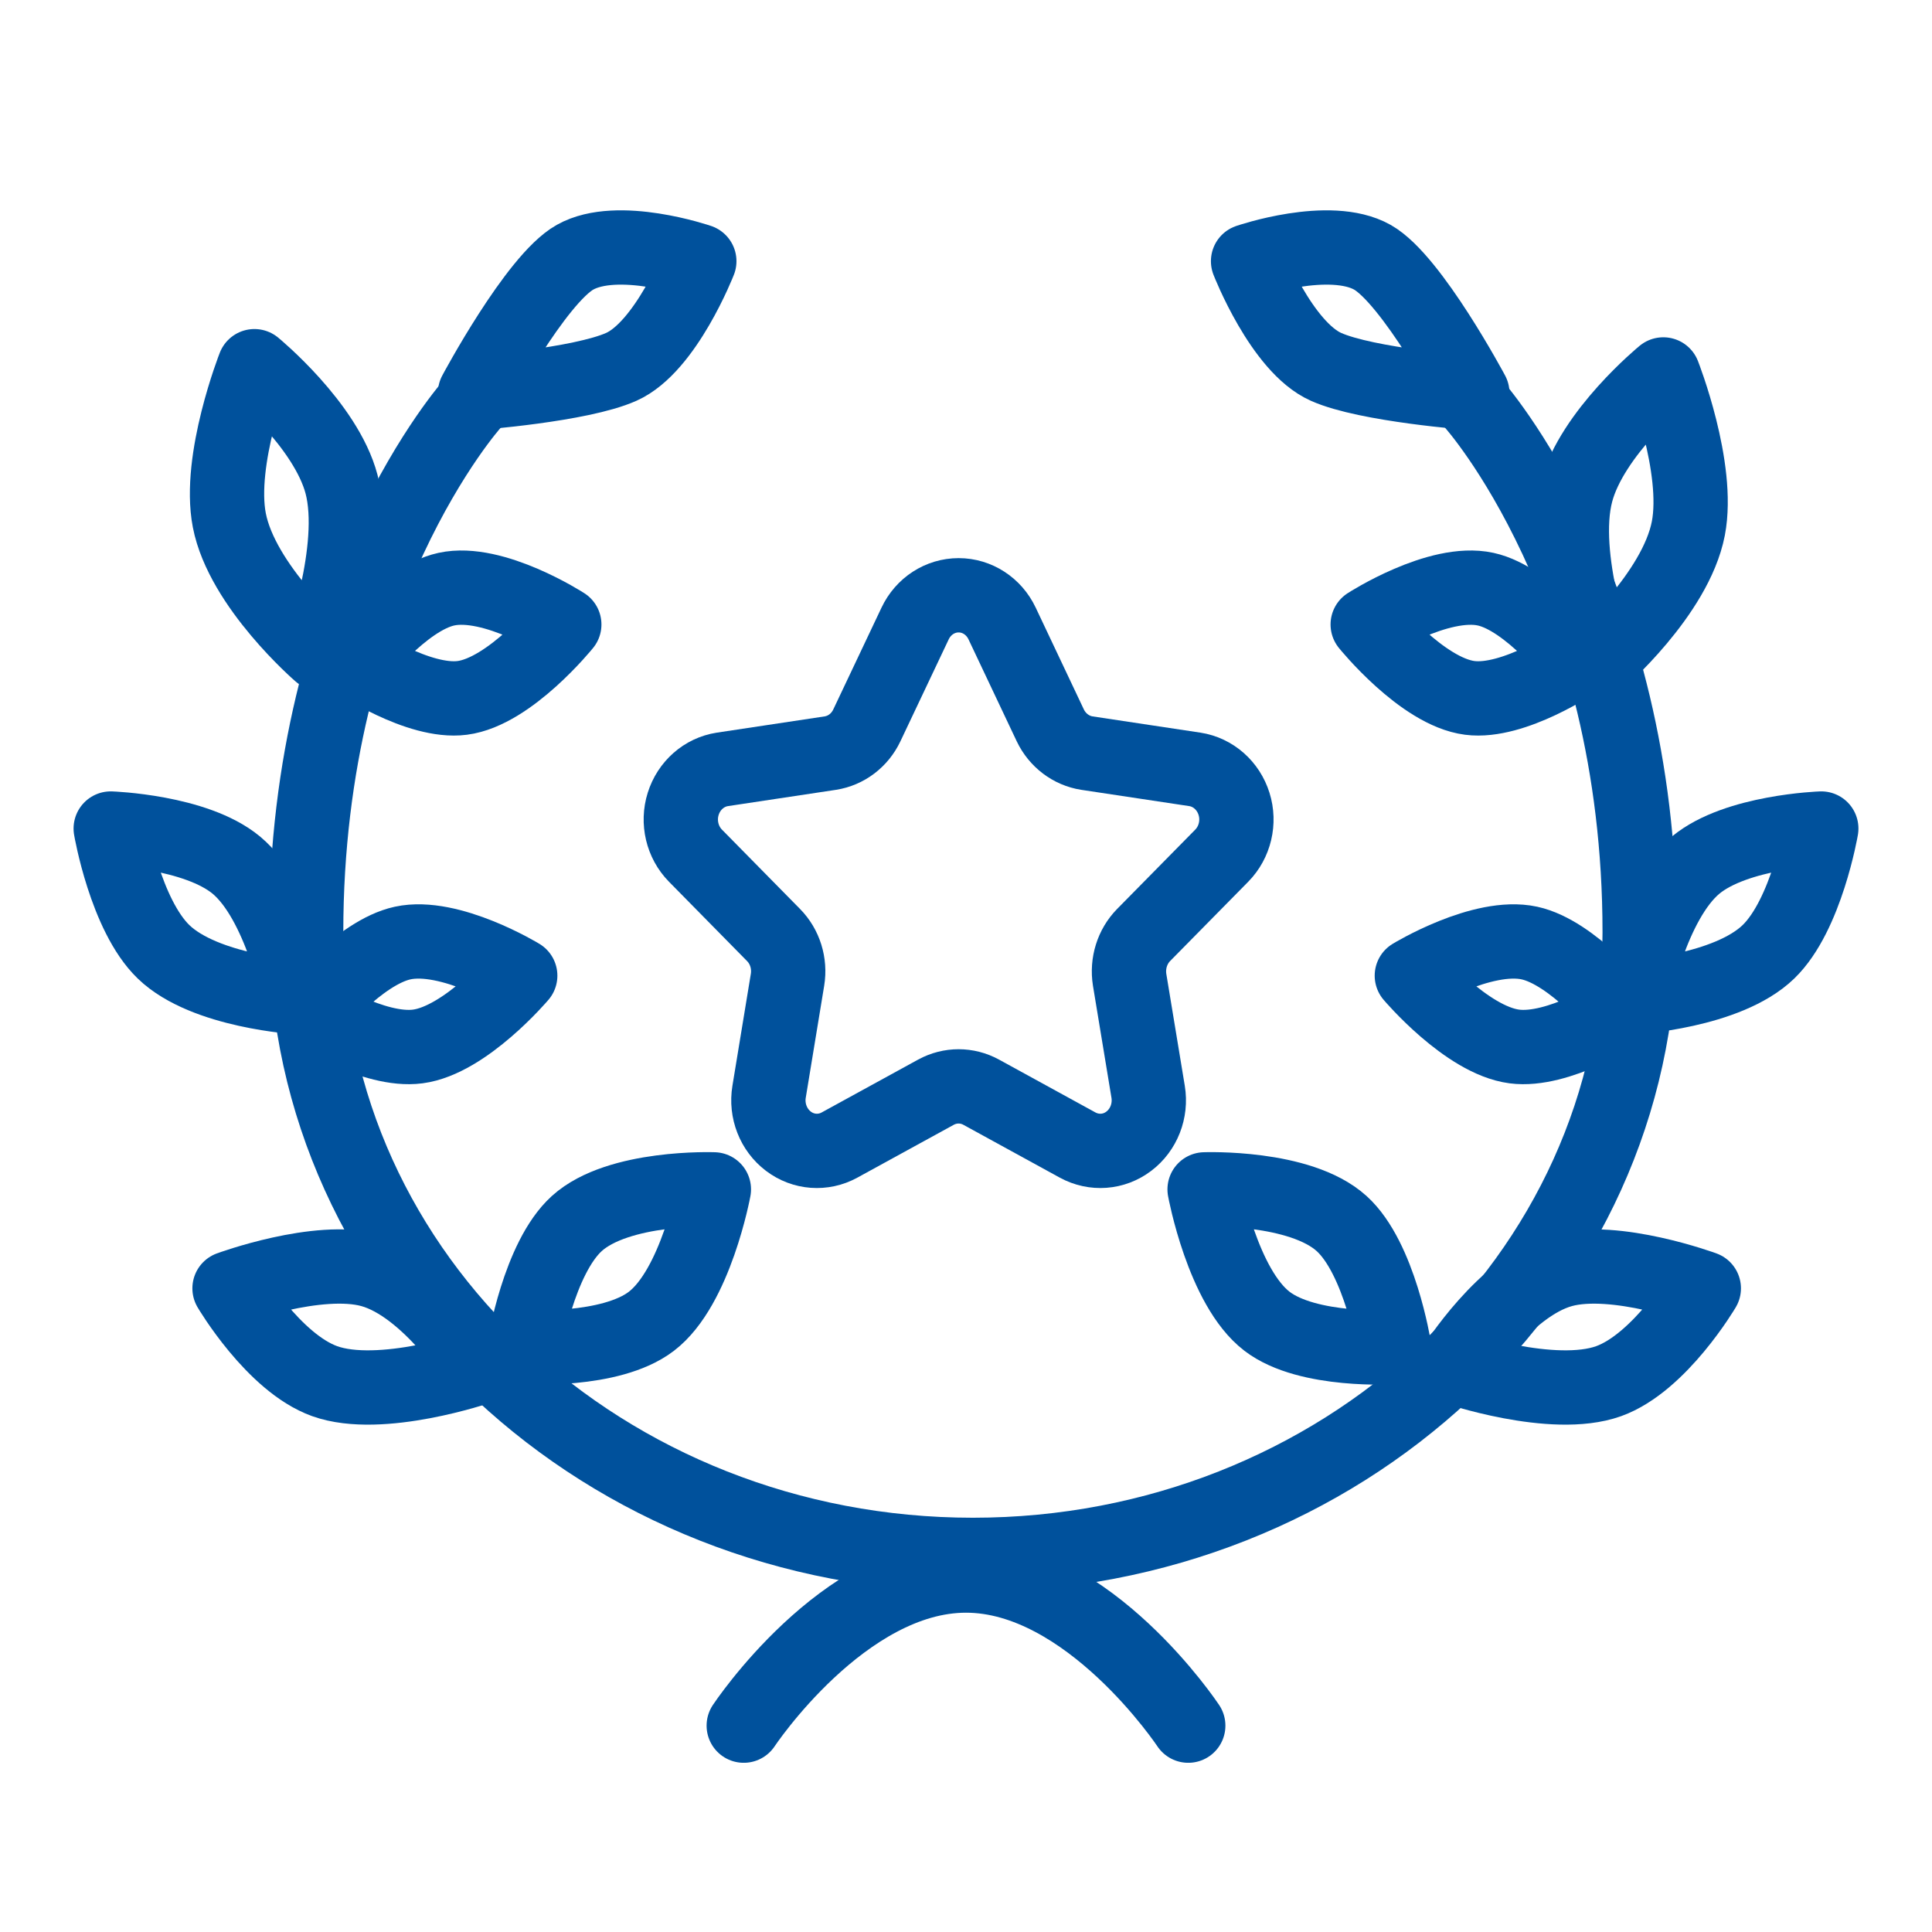 <svg width="26" height="26" viewBox="0 0 26 26" fill="none" xmlns="http://www.w3.org/2000/svg">
<path d="M3.086 7.001C3.258 7.889 4.305 8.793 4.305 8.793C4.305 8.793 4.825 7.385 4.596 6.515C4.385 5.717 3.424 4.928 3.424 4.928C3.424 4.928 2.929 6.185 3.086 7.001Z" stroke="#00519C" stroke-linecap="round" stroke-linejoin="round"/>
<path d="M21.649 18.587C20.896 18.857 19.566 18.4 19.566 18.4C19.566 18.4 20.247 17.307 21.024 17.094C21.738 16.899 22.929 17.338 22.929 17.338C22.929 17.338 22.34 18.338 21.649 18.587Z" stroke="#00519C" stroke-linecap="round" stroke-linejoin="round"/>
<path d="M22.721 7.111C22.549 8 21.502 8.904 21.502 8.904C21.502 8.904 20.982 7.496 21.212 6.626C21.422 5.827 22.384 5.039 22.384 5.039C22.384 5.039 22.878 6.295 22.721 7.111Z" stroke="#00519C" stroke-linecap="round" stroke-linejoin="round"/>
<path d="M2.201 12.809C2.758 13.348 4.025 13.421 4.025 13.421C4.025 13.421 3.775 12.136 3.18 11.642C2.633 11.189 1.49 11.15 1.49 11.15C1.49 11.15 1.689 12.314 2.201 12.809Z" stroke="#00519C" stroke-linecap="round" stroke-linejoin="round"/>
<path d="M4.369 18.587C5.122 18.857 6.452 18.4 6.452 18.4C6.452 18.4 5.77 17.307 4.993 17.094C4.28 16.899 3.089 17.338 3.089 17.338C3.089 17.338 3.677 18.338 4.369 18.587Z" stroke="#00519C" stroke-linecap="round" stroke-linejoin="round"/>
<path d="M8.765 17.782C9.364 17.325 9.607 16.006 9.607 16.006C9.607 16.006 8.323 15.958 7.762 16.466C7.248 16.933 7.056 18.129 7.056 18.129C7.056 18.129 8.214 18.203 8.765 17.782Z" stroke="#00519C" stroke-linecap="round" stroke-linejoin="round"/>
<path d="M5.622 14.083C6.265 13.999 7.001 13.13 7.001 13.13C7.001 13.13 6.054 12.553 5.419 12.691C4.835 12.818 4.189 13.618 4.189 13.618C4.189 13.618 5.031 14.161 5.622 14.083Z" stroke="#00519C" stroke-linecap="round" stroke-linejoin="round"/>
<path d="M6.22 9.392C6.863 9.31 7.594 8.404 7.594 8.404C7.594 8.404 6.642 7.789 6.006 7.929C5.423 8.057 4.782 8.892 4.782 8.892C4.782 8.892 5.629 9.468 6.22 9.392Z" stroke="#00519C" stroke-linecap="round" stroke-linejoin="round"/>
<path d="M8.361 4.937C8.961 4.67 9.411 3.515 9.411 3.515C9.411 3.515 8.314 3.138 7.738 3.462C7.209 3.76 6.393 5.289 6.393 5.289C6.393 5.289 7.81 5.183 8.361 4.937Z" stroke="#00519C" stroke-linecap="round" stroke-linejoin="round"/>
<path d="M23.799 12.809C23.242 13.348 21.975 13.421 21.975 13.421C21.975 13.421 22.225 12.136 22.82 11.642C23.367 11.189 24.51 11.15 24.51 11.15C24.51 11.15 24.311 12.314 23.799 12.809Z" stroke="#00519C" stroke-linecap="round" stroke-linejoin="round"/>
<path d="M17.052 17.782C16.453 17.325 16.211 16.006 16.211 16.006C16.211 16.006 17.494 15.958 18.055 16.466C18.57 16.933 18.761 18.129 18.761 18.129C18.761 18.129 17.603 18.203 17.052 17.782Z" stroke="#00519C" stroke-linecap="round" stroke-linejoin="round"/>
<path d="M20.379 14.083C19.735 13.999 19 13.13 19 13.13C19 13.13 19.946 12.553 20.582 12.691C21.165 12.818 21.811 13.618 21.811 13.618C21.811 13.618 20.97 14.161 20.379 14.083Z" stroke="#00519C" stroke-linecap="round" stroke-linejoin="round"/>
<path d="M19.78 9.392C19.137 9.31 18.406 8.404 18.406 8.404C18.406 8.404 19.358 7.789 19.994 7.929C20.577 8.057 21.218 8.892 21.218 8.892C21.218 8.892 20.371 9.468 19.78 9.392Z" stroke="#00519C" stroke-linecap="round" stroke-linejoin="round"/>
<path d="M17.845 4.937C17.245 4.67 16.796 3.515 16.796 3.515C16.796 3.515 17.893 3.138 18.469 3.462C18.998 3.76 19.814 5.289 19.814 5.289C19.814 5.289 18.396 5.183 17.845 4.937Z" stroke="#00519C" stroke-linecap="round" stroke-linejoin="round"/>
<path d="M15.991 23.223C15.991 23.223 14.652 21.203 13 21.203C11.348 21.203 10.009 23.223 10.009 23.223" stroke="#00519C" stroke-linecap="round"/>
<path d="M12.315 8.391C12.425 8.158 12.652 8.011 12.901 8.011C13.149 8.011 13.376 8.158 13.486 8.391L14.135 9.763C14.231 9.963 14.415 10.102 14.627 10.135L16.08 10.354C16.326 10.392 16.53 10.572 16.607 10.818C16.684 11.063 16.62 11.334 16.442 11.515L15.39 12.583C15.237 12.739 15.167 12.964 15.202 13.185L15.451 14.693C15.493 14.948 15.392 15.206 15.191 15.358C14.99 15.511 14.724 15.53 14.503 15.41L13.204 14.698C13.014 14.594 12.787 14.594 12.596 14.698L11.297 15.41C11.078 15.53 10.811 15.511 10.61 15.358C10.409 15.206 10.308 14.948 10.35 14.693L10.598 13.185C10.634 12.964 10.564 12.739 10.41 12.583L9.359 11.515C9.181 11.334 9.117 11.063 9.194 10.818C9.271 10.572 9.475 10.392 9.721 10.354L11.174 10.135C11.387 10.102 11.57 9.963 11.665 9.763L12.315 8.391Z" stroke="#00519C"/>
<path d="M6.363 5.426C6.363 5.426 4.12 7.92 4.12 12.547C4.12 17.174 8.137 20.925 13.093 20.925C18.048 20.925 22.066 17.174 22.066 12.547C22.066 7.92 19.822 5.426 19.822 5.426" stroke="#00519C" stroke-linecap="round"/>
</svg>
